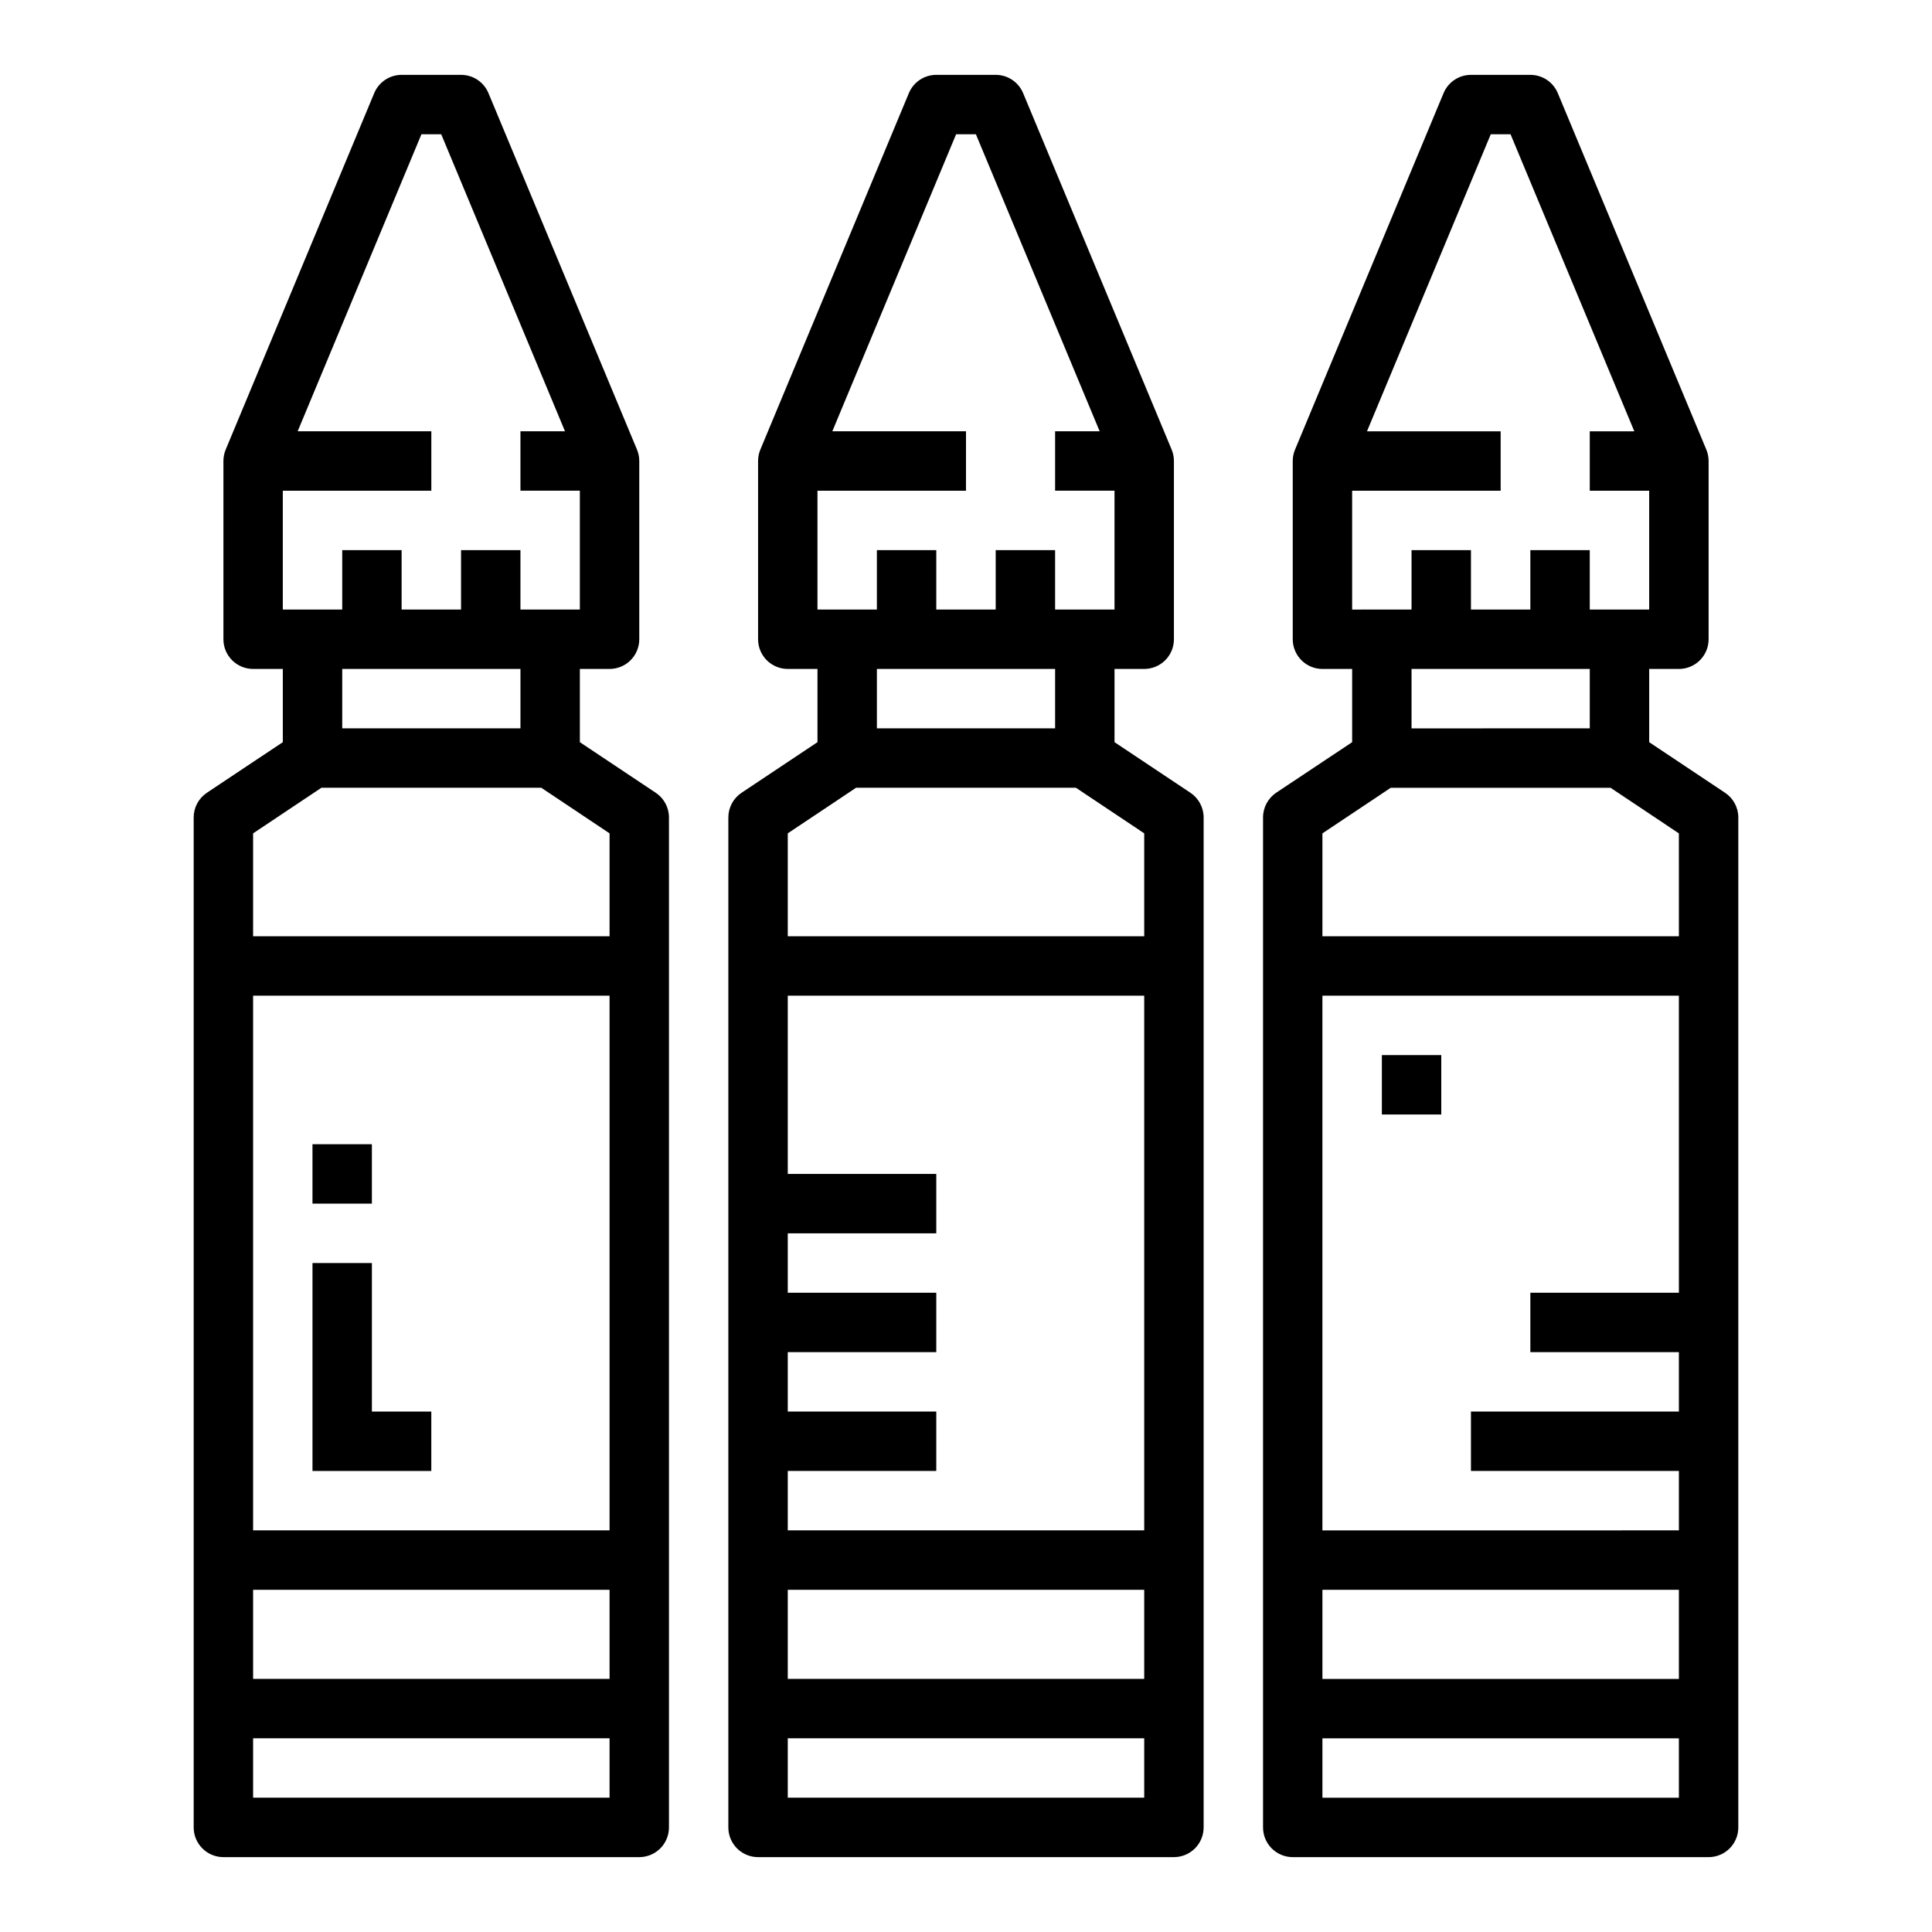 <?xml version="1.0" encoding="UTF-8"?>
<!-- Uploaded to: SVG Repo, www.svgrepo.com, Generator: SVG Repo Mixer Tools -->
<svg fill="#000000" width="800px" height="800px" version="1.1" viewBox="144 144 512 512" xmlns="http://www.w3.org/2000/svg">
 <g>
  <path d="m340.52 354.09c-2.188 1.461-3.5 3.918-3.5 6.547v267.65c0 2.086 0.828 4.09 2.305 5.566 1.477 1.473 3.477 2.305 5.566 2.305h110.21c2.09 0 4.09-0.832 5.566-2.305 1.477-1.477 2.309-3.481 2.309-5.566v-267.65c0-2.629-1.316-5.086-3.504-6.547l-20.113-13.406v-19.406h7.871c2.09 0 4.09-0.828 5.566-2.305 1.477-1.477 2.305-3.481 2.305-5.566v-47.23c0-1.043-0.203-2.07-0.605-3.031l-39.359-94.465c-1.223-2.934-4.09-4.844-7.266-4.844h-15.746c-3.176 0-6.043 1.91-7.266 4.844l-39.359 94.465c-0.398 0.961-0.605 1.988-0.605 3.031v47.23c0 2.086 0.828 4.09 2.305 5.566 1.477 1.477 3.481 2.305 5.566 2.305h7.871v19.406zm106.71 266.32h-94.465v-15.742h94.465zm0-31.488h-94.465v-23.613h94.465zm0-39.359h-94.465v-15.742h39.359v-15.746h-39.359v-15.742h39.359v-15.746h-39.359v-15.742h39.359v-15.746h-39.359v-47.23h94.465zm-86.594-275.52h39.359l0.004-15.746h-35.426l32.805-78.719h5.242l32.801 78.719h-11.809v15.742h15.742v31.488l-15.742 0.004v-15.746h-15.742v15.742l-15.746 0.004v-15.746h-15.742v15.742l-15.746 0.004zm62.977 47.23v15.742l-47.23 0.004v-15.746zm-52.742 31.488h58.254l18.105 12.086v27.273h-94.465v-27.273z"/>
  <path d="m198.83 354.09c-2.188 1.461-3.504 3.918-3.504 6.547v267.65c0 2.086 0.832 4.09 2.309 5.566 1.477 1.473 3.477 2.305 5.566 2.305h110.21c2.086 0 4.09-0.832 5.566-2.305 1.477-1.477 2.305-3.481 2.305-5.566v-267.65c0-2.629-1.312-5.086-3.504-6.547l-20.109-13.406v-19.406h7.871c2.086 0 4.09-0.828 5.566-2.305 1.477-1.477 2.305-3.481 2.305-5.566v-47.23c0-1.043-0.207-2.07-0.605-3.031l-39.359-94.465c-1.223-2.934-4.09-4.844-7.266-4.844h-15.746c-3.176 0-6.043 1.91-7.266 4.844l-39.359 94.465c-0.402 0.961-0.605 1.988-0.605 3.031v47.23c0 2.086 0.828 4.09 2.305 5.566 1.477 1.477 3.477 2.305 5.566 2.305h7.871v19.406zm106.71 266.32h-94.465v-15.742h94.465zm0-31.488h-94.465v-23.613h94.465zm0-39.359h-94.465v-141.7h94.465zm-86.594-275.52h39.359v-15.746h-35.422l32.801-78.719h5.242l32.805 78.719h-11.809v15.742h15.742v31.488l-15.742 0.004v-15.746h-15.742v15.742l-15.746 0.004v-15.746h-15.742v15.742l-15.746 0.004zm62.977 47.23v15.742l-47.23 0.004v-15.746zm-52.742 31.488h58.254l18.105 12.086v27.273h-94.465v-27.273z"/>
  <path d="m604.67 628.29v-267.65c0-2.629-1.316-5.086-3.504-6.547l-20.113-13.406v-19.406h7.871c2.09 0 4.09-0.828 5.566-2.305 1.477-1.477 2.309-3.481 2.309-5.566v-47.23c0-1.043-0.207-2.07-0.609-3.031l-39.359-94.465c-1.223-2.934-4.09-4.844-7.266-4.844h-15.742c-3.18 0-6.043 1.91-7.266 4.844l-39.359 94.465h-0.004c-0.398 0.961-0.605 1.988-0.605 3.031v47.23c0 2.086 0.832 4.09 2.305 5.566 1.477 1.477 3.481 2.305 5.566 2.305h7.871v19.406l-20.113 13.383h0.004c-2.195 1.465-3.512 3.934-3.504 6.57v267.65c0 2.086 0.828 4.09 2.305 5.566 1.477 1.473 3.481 2.305 5.566 2.305h110.21c2.086 0 4.09-0.832 5.566-2.305 1.473-1.477 2.305-3.481 2.305-5.566zm-102.34-354.24h39.359v-15.746h-35.426l32.805-78.719h5.242l32.801 78.719h-11.805v15.742h15.742v31.488l-15.742 0.004v-15.746h-15.746v15.742l-15.742 0.004v-15.746h-15.746v15.742l-15.742 0.004zm62.977 47.23v15.742l-47.234 0.004v-15.746zm23.617 299.14h-94.469v-15.742h94.465zm0-31.488h-94.469v-23.613h94.465zm0-102.34h-39.363v15.742h39.359v15.742l-55.102 0.004v15.742h55.105v15.742l-94.469 0.004v-141.7h94.465zm0-94.465h-94.469v-27.273l18.109-12.086h58.25l18.105 12.086z"/>
  <path d="m258.3 518.08h-15.742v-39.359h-15.746v55.105h31.488z"/>
  <path d="m226.81 447.23h15.742v15.742h-15.742z"/>
  <path d="m510.21 423.61h15.742v15.742h-15.742z"/>
 </g>
</svg>